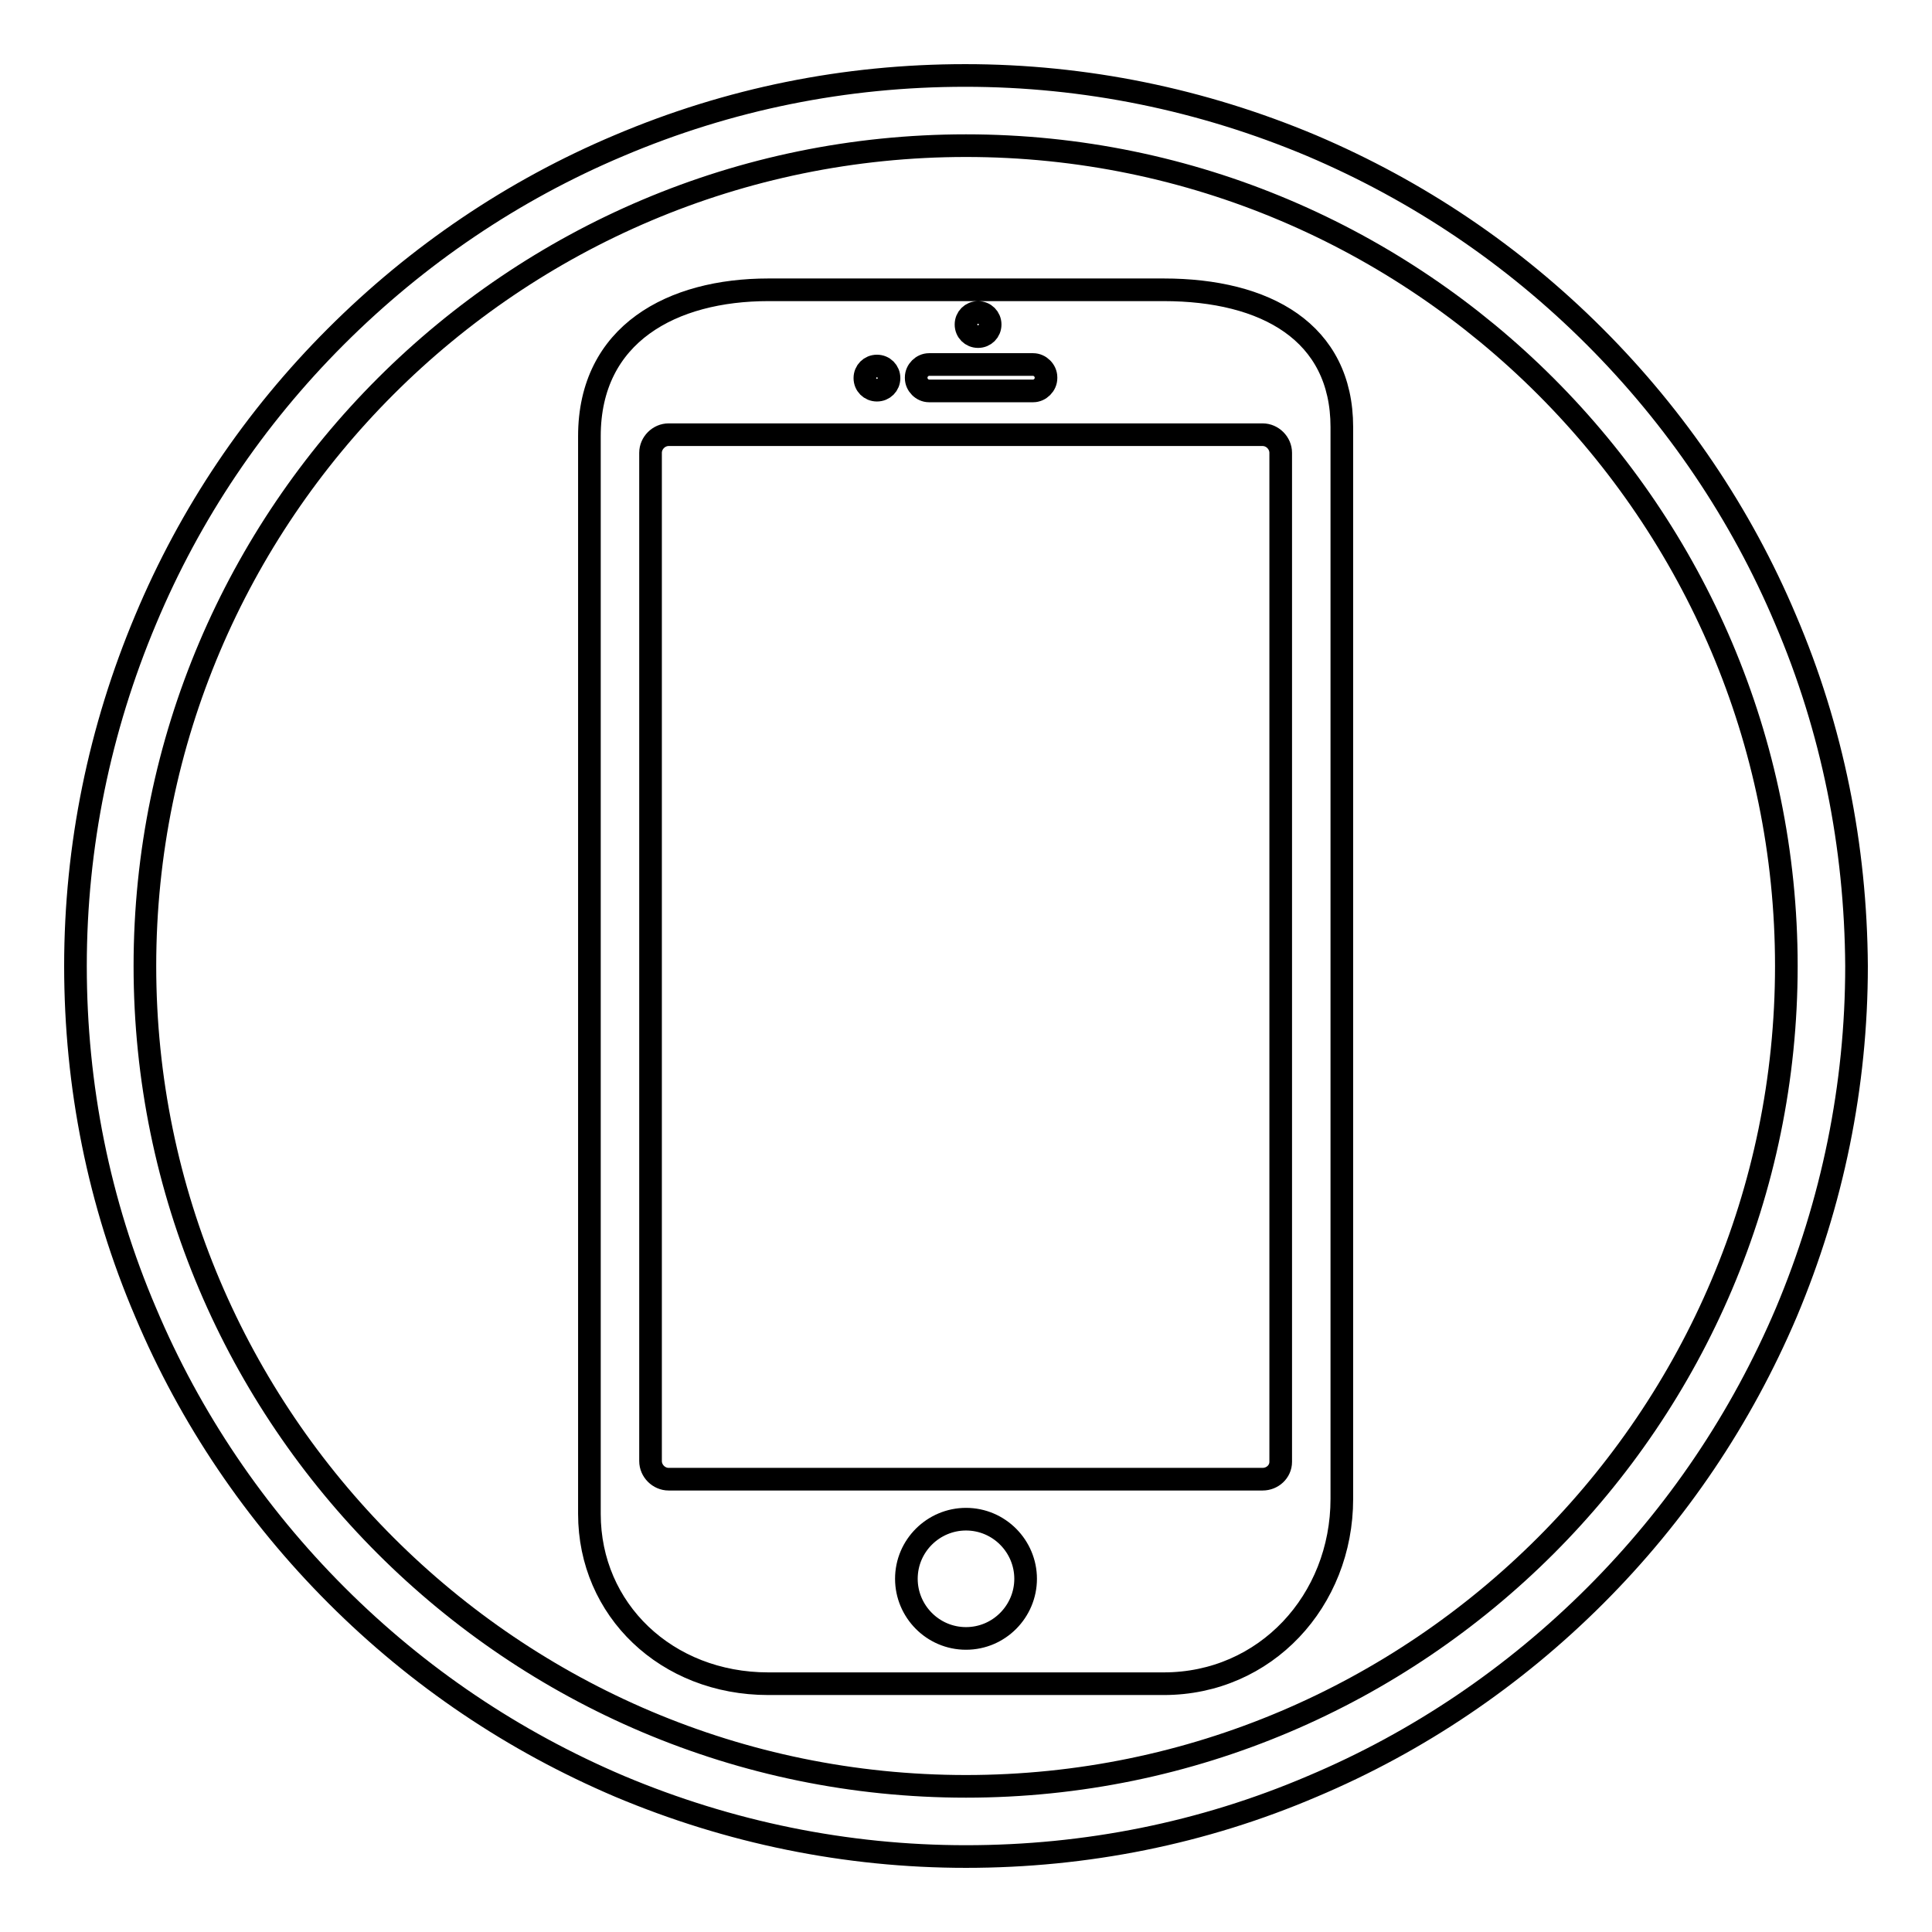 <?xml version="1.0" encoding="utf-8"?>
<!-- Svg Vector Icons : http://www.onlinewebfonts.com/icon -->
<!DOCTYPE svg PUBLIC "-//W3C//DTD SVG 1.1//EN" "http://www.w3.org/Graphics/SVG/1.1/DTD/svg11.dtd">
<svg version="1.1" xmlns="http://www.w3.org/2000/svg" xmlns:xlink="http://www.w3.org/1999/xlink" x="0px" y="0px" viewBox="0 0 256 256" enable-background="new 0 0 256 256" xml:space="preserve">
<g> <path stroke-width="3" fill-opacity="0" stroke="#000000"  d="M236.6,82.1c-5.9-14-14.5-26.7-25.3-37.5c-10.8-10.8-23.4-19.3-37.5-25.3c-14.5-6.1-30-9.3-45.9-9.3 S96.6,13.1,82,19.3c-14,5.9-26.7,14.5-37.5,25.3C33.7,55.4,25.2,68,19.3,82.1c-6.1,14.5-9.3,30-9.3,45.9c0,15.9,3.1,31.4,9.3,45.9 c5.9,14,14.5,26.7,25.3,37.5c10.8,10.8,23.4,19.3,37.5,25.3c14.5,6.1,30,9.3,45.9,9.3s31.4-3.1,45.9-9.3 c14-5.9,26.7-14.5,37.5-25.3c10.8-10.8,19.3-23.4,25.3-37.5c6.1-14.5,9.3-30,9.3-45.9C245.9,112.1,242.8,96.6,236.6,82.1 L236.6,82.1z M128,236.7C68,236.7,19.2,187.9,19.2,128C19.2,68.1,68,19.3,128,19.3c59.9,0,108.7,48.8,108.7,108.7 C236.7,187.9,187.9,236.7,128,236.7z"/> <path stroke-width="3" fill-opacity="0" stroke="#000000"  d="M154.2,38.4h-52.4c-12.7,0-23.7,5.8-23.7,19.4v142.8c0,12.7,10.2,22.5,23.7,22.5h52.4 c13.5,0,23.6-11,23.6-24.5v-142C177.8,44,167.7,38.4,154.2,38.4z M129.6,41.4c0.9,0,1.6,0.7,1.6,1.6s-0.7,1.6-1.6,1.6 c-0.9,0-1.6-0.7-1.6-1.6C128,42.1,128.7,41.4,129.6,41.4z M121.4,50c0-0.9,0.8-1.7,1.7-1.7h13.8c0.9,0,1.7,0.8,1.7,1.7v0.1 c0,0.9-0.8,1.7-1.7,1.7h-13.8c-0.9,0-1.7-0.8-1.7-1.7V50z M116.2,48.5c0.9,0,1.6,0.7,1.6,1.6c0,0.9-0.7,1.6-1.6,1.6 s-1.6-0.7-1.6-1.6C114.6,49.2,115.3,48.5,116.2,48.5z M128,217.1c-4.4,0-7.9-3.6-7.9-7.9c0-4.4,3.6-7.9,7.9-7.9 c4.4,0,7.9,3.6,7.9,7.9C135.9,213.5,132.4,217.1,128,217.1z M169.7,193.7c0,1.3-1.1,2.3-2.4,2.3H88.6c-1.3,0-2.4-1.1-2.4-2.4V60 c0-1.3,1.1-2.4,2.4-2.4h78.7c1.3,0,2.4,1.1,2.4,2.4L169.7,193.7L169.7,193.7z"/></g>
</svg>